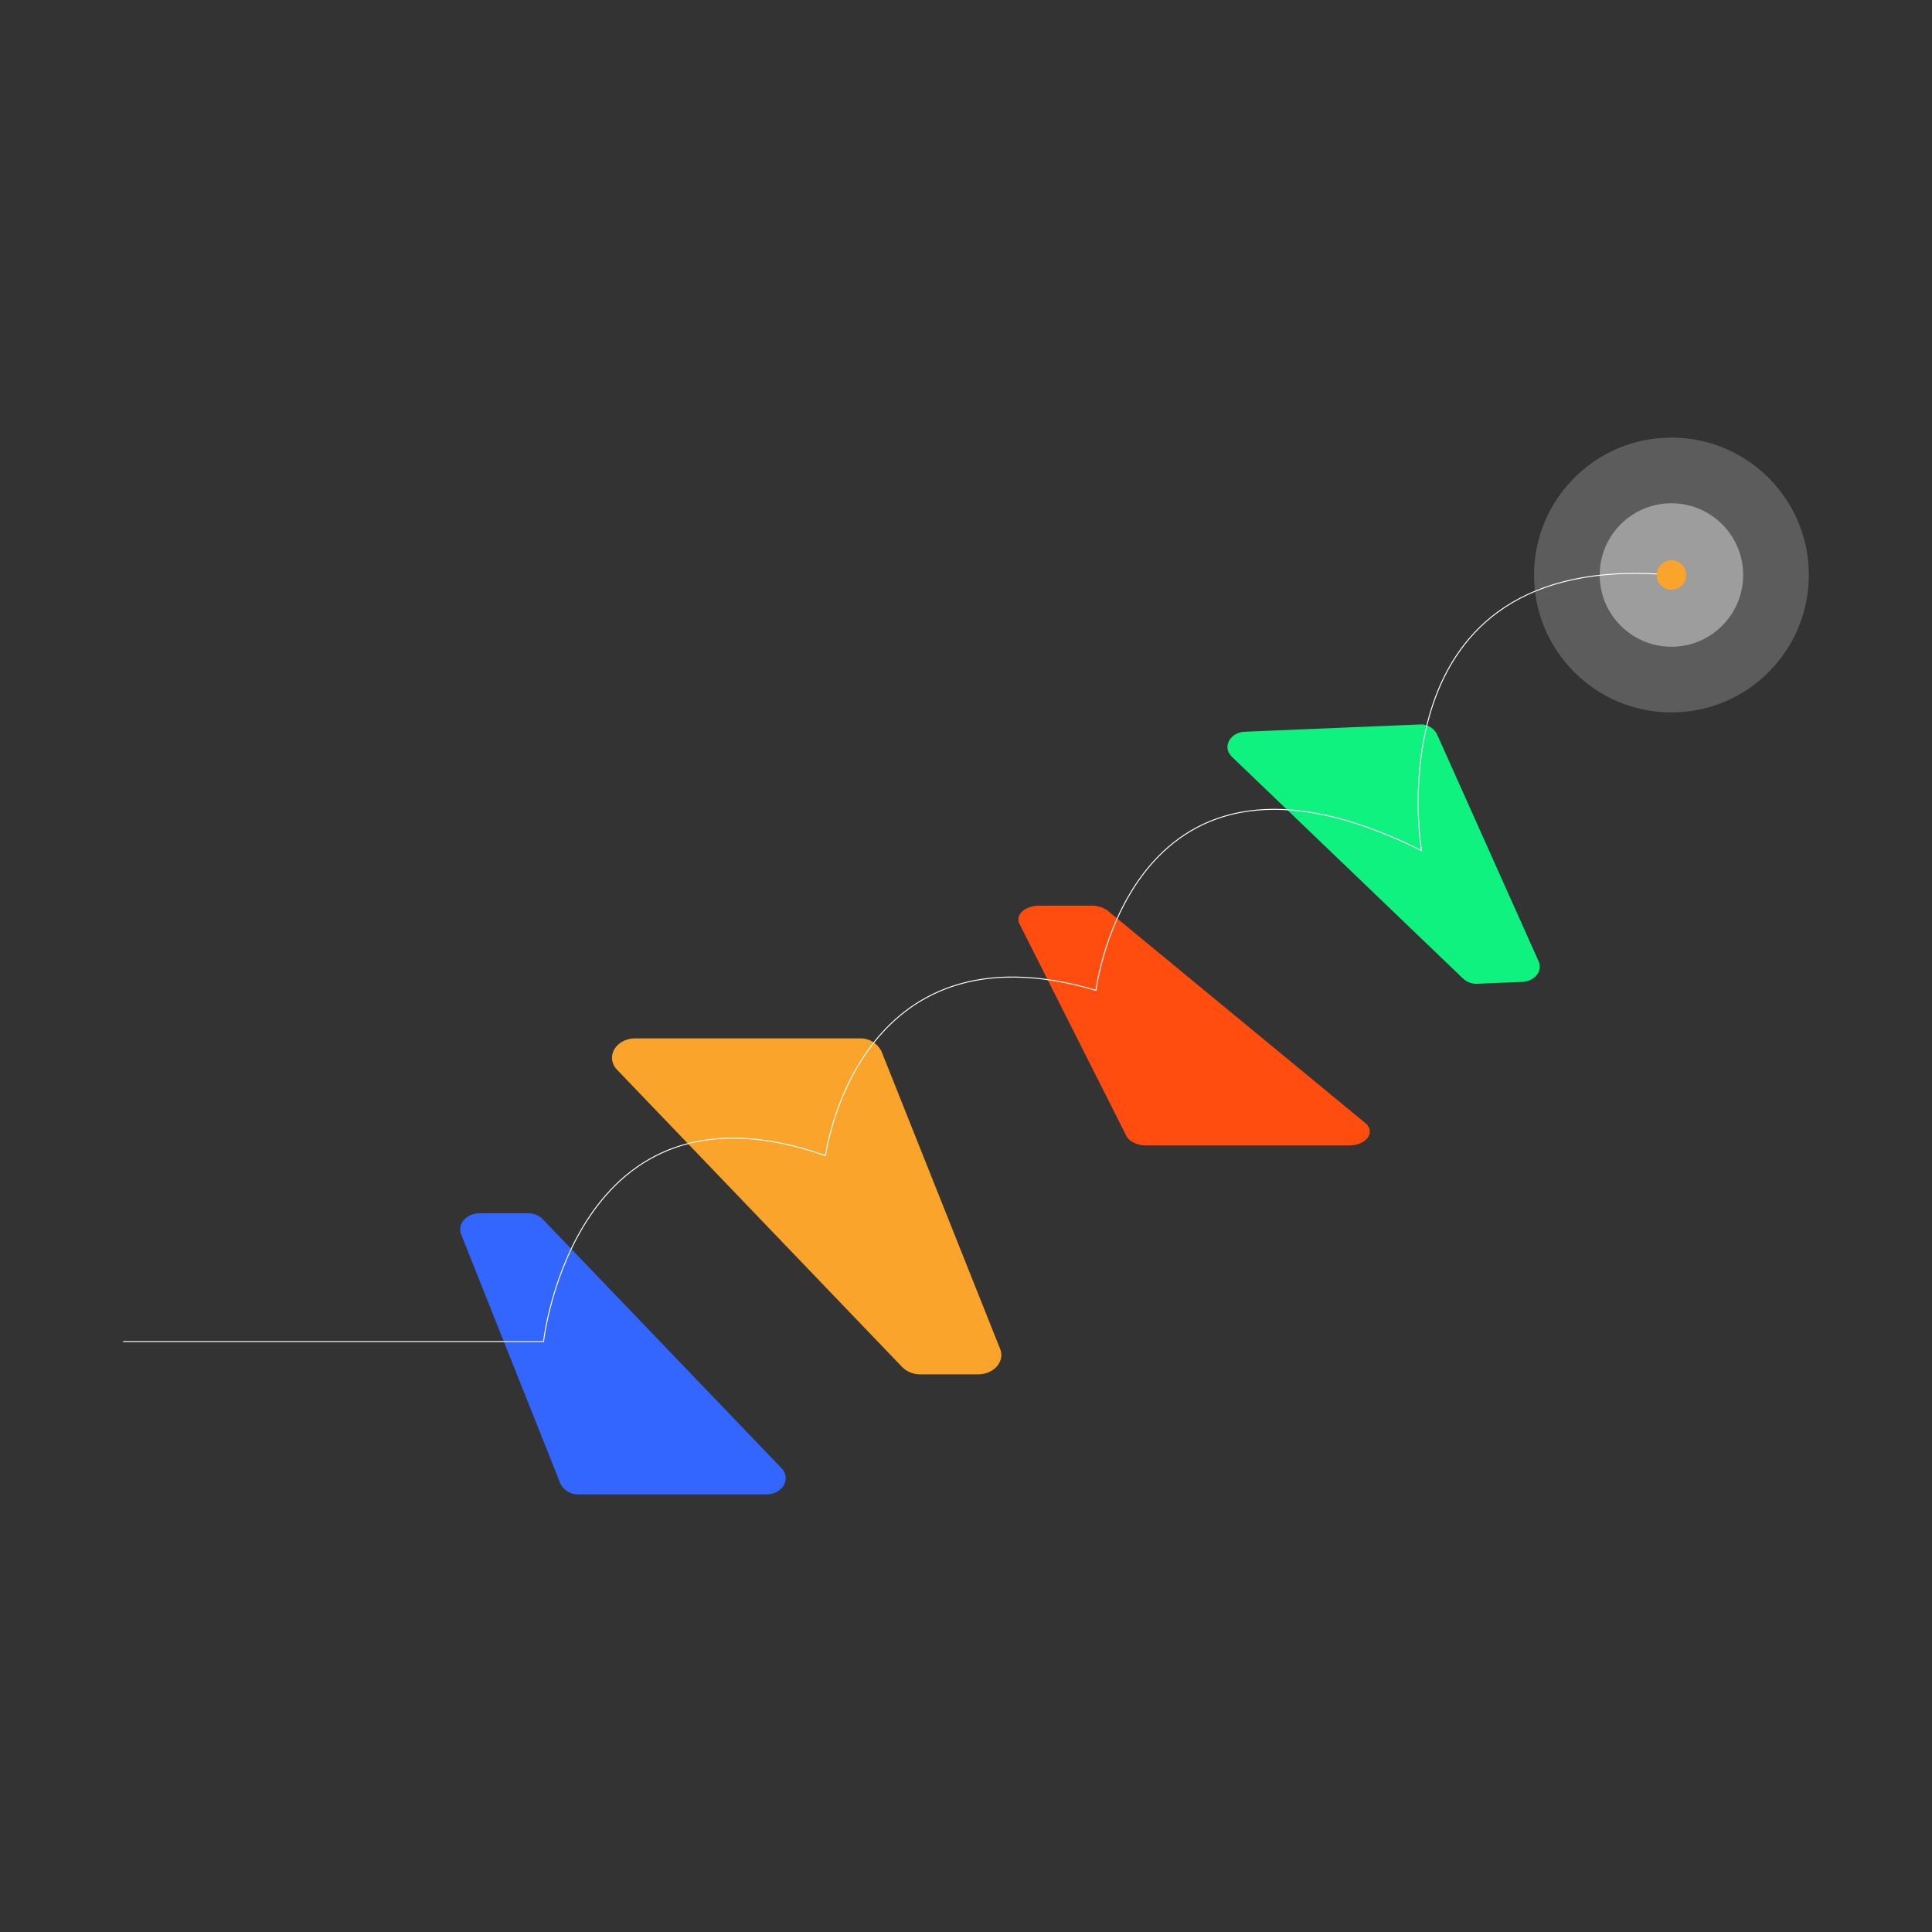 <svg xmlns="http://www.w3.org/2000/svg" viewBox="0 0 566.93 566.93"><rect x="0" y="0" width="566.93" height="566.93" fill="#333333" stroke="none"/><defs><style>.cls-1,.cls-6{fill:none;}.cls-2{fill:#36f;}.cls-3{fill:#faa42b;}.cls-4{fill:#ff4d0f;}.cls-5{fill:#0ff280;}.cls-6{stroke:#fff;stroke-miterlimit:10;stroke-width:0.28px;}.cls-7,.cls-8{fill:#fff;}.cls-7{opacity:0.2;}.cls-8{opacity:0.4;}</style></defs><g id="Layer_2" data-name="Layer 2"><g id="Layer_1-2" data-name="Layer 1"><rect class="cls-1" width="566.93" height="566.93"></rect><path class="cls-2" d="M169.84,438.52h55c4.79,0,7.45-4.6,4.47-7.71l-70-73a6.17,6.17,0,0,0-4.47-1.79H140.76c-3.9,0-6.65,3.17-5.42,6.24l29.07,73A5.74,5.74,0,0,0,169.84,438.52Z"></path><path class="cls-3" d="M252.22,304.71H186.43c-5.72,0-8.91,5.5-5.34,9.22l83.65,87.22a7.41,7.41,0,0,0,5.35,2.14H287c4.65,0,7.95-3.79,6.48-7.46L258.7,308.6A6.84,6.84,0,0,0,252.22,304.71Z"></path><path class="cls-4" d="M336.41,336.12h59.4c5.16,0,8-3.93,4.82-6.58l-75.52-62.25a7.7,7.7,0,0,0-4.83-1.53H305c-4.2,0-7.17,2.71-5.85,5.33l31.38,62.25C331.39,335,333.75,336.12,336.41,336.12Z"></path><path class="cls-5" d="M416.49,212.59l-51.16,2.13c-4.45.18-6.75,4.56-3.85,7.34l67.87,65.12a5.75,5.75,0,0,0,4.22,1.49l13.14-.55c3.62-.15,6.05-3.2,4.8-6l-29.85-66.7A5.34,5.34,0,0,0,416.49,212.59Z"></path><path class="cls-6" d="M490.47,168.73C402,161,417.13,249.6,417.13,249.6c-85.33-42.63-95.53,41-95.53,41-70.3-20.8-79.36,48.52-79.36,48.52-73.72-25.95-82.75,54.54-82.75,54.54H36.13"></path><circle class="cls-7" cx="490.47" cy="168.73" r="40.32"></circle><circle class="cls-8" cx="490.47" cy="168.73" r="21.05"></circle><circle class="cls-3" cx="490.47" cy="168.73" r="4.33"></circle></g></g></svg>